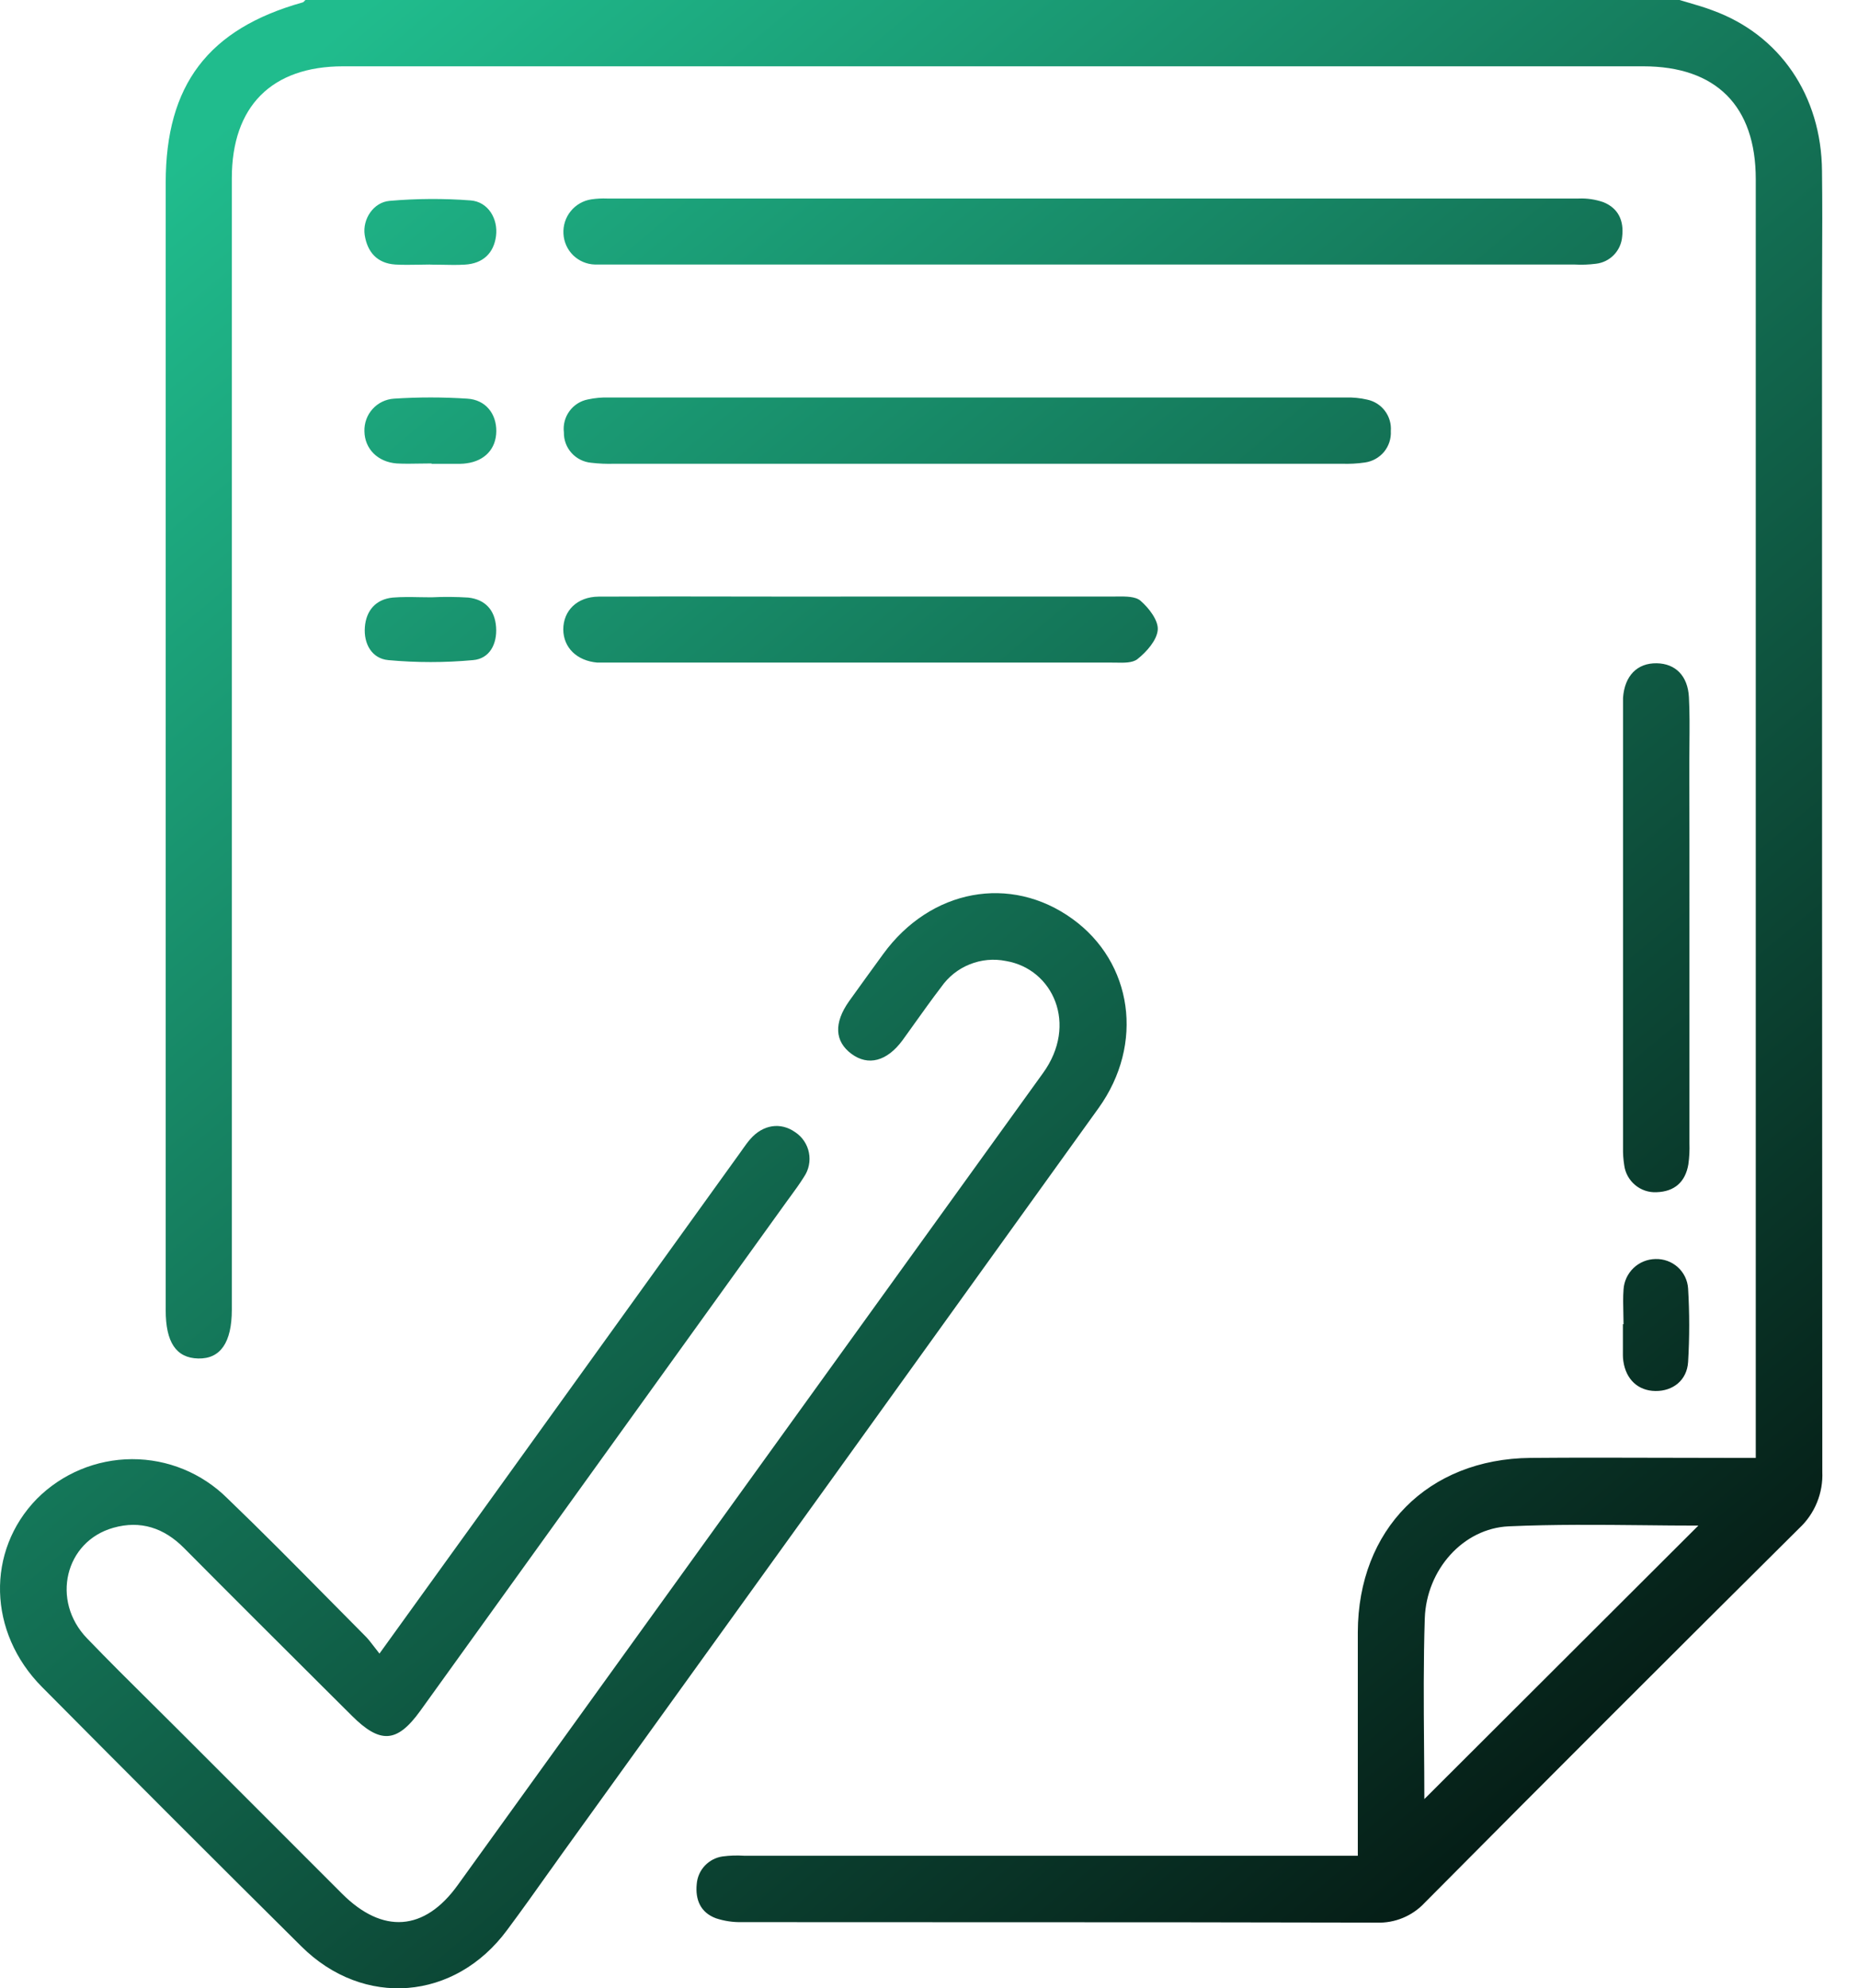 <svg width="43" height="46" viewBox="0 0 43 46" fill="none" xmlns="http://www.w3.org/2000/svg">
<path fill-rule="evenodd" clip-rule="evenodd" d="M39.093 0.066C39.018 0.045 38.944 0.023 38.869 0H7.068C7.061 0.006 7.055 0.014 7.048 0.021C7.034 0.037 7.021 0.052 7.004 0.056C4.819 0.668 3.835 1.965 3.835 4.227V30.317C3.835 31.046 4.072 31.417 4.587 31.429C5.101 31.441 5.365 31.059 5.365 30.302V4.125C5.365 2.46 6.286 1.534 7.942 1.534H38.029C39.716 1.534 40.634 2.452 40.634 4.145V33.199V33.729H40.09C39.571 33.729 39.052 33.728 38.534 33.726C37.497 33.723 36.46 33.72 35.42 33.729C33.045 33.752 31.431 35.387 31.424 37.76V42.43V42.933H17.217C17.053 42.922 16.888 42.928 16.725 42.949C16.568 42.971 16.423 43.046 16.314 43.161C16.204 43.277 16.138 43.426 16.125 43.584C16.087 43.952 16.214 44.247 16.567 44.379C16.763 44.444 16.968 44.474 17.174 44.469C19.01 44.471 20.846 44.471 22.681 44.471C25.741 44.471 28.8 44.472 31.86 44.48C32.067 44.488 32.273 44.451 32.465 44.372C32.657 44.293 32.829 44.174 32.971 44.022C35.848 41.124 38.738 38.236 41.641 35.355C41.819 35.189 41.959 34.986 42.051 34.76C42.143 34.534 42.185 34.291 42.174 34.047C42.169 25.111 42.167 16.175 42.167 7.238C42.167 6.874 42.168 6.51 42.17 6.145C42.173 5.417 42.176 4.688 42.167 3.96C42.154 2.207 41.187 0.803 39.634 0.24C39.456 0.172 39.274 0.119 39.093 0.066ZM39.305 35.295L32.964 41.622C32.964 41.219 32.96 40.809 32.957 40.395C32.949 39.426 32.942 38.432 32.974 37.44C33.013 36.315 33.861 35.36 34.916 35.312C35.964 35.265 37.015 35.276 38.035 35.286H38.035H38.035H38.035H38.036H38.036H38.036H38.036H38.036C38.465 35.291 38.889 35.295 39.305 35.295ZM10.36 36.068C9.848 36.777 9.328 37.498 8.782 38.256C8.736 38.199 8.695 38.145 8.656 38.094L8.656 38.094L8.656 38.094L8.656 38.094C8.581 37.996 8.516 37.91 8.438 37.835C8.15 37.545 7.863 37.255 7.576 36.965C6.811 36.19 6.045 35.416 5.26 34.662C4.673 34.08 3.88 33.755 3.054 33.758C2.228 33.761 1.436 34.091 0.853 34.676C-0.324 35.882 -0.282 37.767 0.973 39.03C2.965 41.038 4.965 43.038 6.974 45.03C8.415 46.461 10.528 46.287 11.736 44.652C12.075 44.197 12.406 43.732 12.738 43.264L12.738 43.264L12.738 43.264L12.738 43.264L12.738 43.264L12.738 43.264L12.738 43.264L12.738 43.264L12.739 43.264L12.739 43.264C12.832 43.132 12.927 43 13.021 42.868C17.16 37.127 21.294 31.383 25.424 25.636C26.488 24.155 26.217 22.266 24.817 21.257C23.385 20.224 21.537 20.567 20.441 22.07C20.176 22.433 19.913 22.797 19.652 23.161C19.291 23.671 19.319 24.094 19.705 24.381C20.092 24.668 20.527 24.555 20.887 24.067C20.974 23.947 21.061 23.826 21.147 23.705L21.147 23.705L21.147 23.704L21.148 23.704L21.148 23.704L21.148 23.704L21.148 23.704L21.148 23.703L21.148 23.703C21.357 23.411 21.566 23.118 21.784 22.833C21.948 22.598 22.177 22.416 22.443 22.31C22.709 22.203 23 22.176 23.281 22.233C24.369 22.416 24.956 23.699 24.137 24.828C19.621 31.09 15.106 37.352 10.592 43.614C9.823 44.682 8.855 44.749 7.917 43.812L4.107 40.002C3.909 39.804 3.71 39.607 3.511 39.41L3.511 39.41C3.008 38.912 2.505 38.413 2.014 37.903C1.175 37.034 1.502 35.66 2.625 35.345C3.253 35.168 3.797 35.348 4.26 35.815C5.331 36.894 6.411 37.969 7.487 39.041L7.49 39.043L7.491 39.045L7.493 39.047L7.494 39.048L8.138 39.689C8.8 40.351 9.189 40.326 9.727 39.58L18.221 27.778C18.245 27.745 18.269 27.712 18.293 27.68C18.401 27.532 18.509 27.385 18.607 27.227C18.662 27.146 18.701 27.055 18.72 26.959C18.74 26.863 18.74 26.764 18.721 26.668C18.703 26.572 18.665 26.481 18.61 26.399C18.556 26.318 18.486 26.248 18.404 26.194C18.067 25.955 17.657 26.016 17.363 26.355C17.299 26.428 17.243 26.507 17.187 26.586L17.148 26.642C15.111 29.472 13.074 32.302 11.037 35.13L10.36 36.068ZM25.306 6.12H14.217H13.77C13.581 6.115 13.401 6.039 13.265 5.908C13.13 5.776 13.05 5.597 13.04 5.409C13.029 5.219 13.089 5.032 13.209 4.885C13.329 4.737 13.499 4.64 13.687 4.612C13.806 4.595 13.927 4.588 14.047 4.593H36.537C36.731 4.585 36.923 4.614 37.106 4.677C37.454 4.816 37.586 5.108 37.542 5.475C37.529 5.633 37.461 5.783 37.351 5.897C37.24 6.012 37.093 6.084 36.935 6.102C36.771 6.123 36.607 6.129 36.443 6.12H25.306ZM14.218 10.729H22.567C25.393 10.73 28.221 10.73 31.052 10.729C31.231 10.735 31.411 10.726 31.588 10.7C31.761 10.676 31.919 10.588 32.031 10.454C32.142 10.319 32.198 10.147 32.188 9.973C32.201 9.805 32.152 9.639 32.051 9.505C31.951 9.372 31.804 9.279 31.64 9.245C31.48 9.208 31.317 9.192 31.153 9.196H14.094C13.93 9.191 13.766 9.206 13.605 9.241C13.434 9.274 13.281 9.371 13.178 9.513C13.075 9.654 13.029 9.829 13.05 10.003C13.047 10.178 13.11 10.348 13.227 10.478C13.344 10.608 13.506 10.69 13.681 10.706C13.859 10.727 14.039 10.735 14.218 10.729ZM19.961 13.801H25.796C25.817 13.801 25.838 13.801 25.86 13.8L25.861 13.8L25.862 13.8L25.862 13.8C26.055 13.799 26.279 13.797 26.396 13.899C26.589 14.066 26.811 14.353 26.794 14.571C26.775 14.811 26.537 15.08 26.325 15.248C26.21 15.339 26.009 15.334 25.826 15.33C25.789 15.329 25.752 15.329 25.718 15.329H14.136H13.822C13.35 15.287 13.041 14.984 13.036 14.565C13.036 14.129 13.354 13.807 13.855 13.803C14.951 13.797 16.048 13.799 17.145 13.801H17.145H17.146H17.146H17.146H17.146C17.695 13.802 18.244 13.803 18.792 13.803C19.182 13.801 19.567 13.801 19.961 13.801ZM39.099 26.446V21.422C39.1 20.167 39.099 18.911 39.096 17.654C39.096 17.51 39.097 17.364 39.099 17.218L39.099 17.217V17.217V17.217V17.216V17.216C39.102 16.85 39.106 16.482 39.087 16.13C39.062 15.638 38.777 15.352 38.342 15.345C37.89 15.337 37.598 15.635 37.562 16.145V16.369V26.55C37.559 26.685 37.568 26.82 37.589 26.952C37.611 27.133 37.701 27.297 37.84 27.414C37.978 27.531 38.156 27.591 38.337 27.582C38.754 27.569 39.005 27.345 39.074 26.937C39.097 26.774 39.105 26.61 39.099 26.446ZM37.569 30.368L37.569 30.367C37.565 30.188 37.56 30.009 37.574 29.831C37.586 29.643 37.669 29.465 37.806 29.335C37.943 29.204 38.124 29.131 38.313 29.128C38.503 29.122 38.688 29.189 38.829 29.316C38.97 29.443 39.056 29.62 39.068 29.81C39.102 30.376 39.102 30.944 39.068 31.51C39.042 31.933 38.717 32.186 38.312 32.181C37.908 32.176 37.629 31.911 37.569 31.489C37.562 31.444 37.559 31.399 37.559 31.354V30.634L37.574 30.637C37.574 30.547 37.572 30.457 37.569 30.368ZM9.685 6.124C9.775 6.122 9.865 6.12 9.955 6.12L9.952 6.122C10.042 6.122 10.131 6.123 10.221 6.125C10.401 6.129 10.581 6.133 10.76 6.122C11.175 6.098 11.43 5.858 11.48 5.458C11.53 5.058 11.294 4.668 10.893 4.637C10.269 4.589 9.641 4.593 9.017 4.647C8.639 4.679 8.386 5.075 8.44 5.435C8.501 5.832 8.728 6.092 9.148 6.12C9.327 6.13 9.506 6.127 9.685 6.124ZM9.986 13.819C10.269 13.805 10.553 13.807 10.837 13.825C11.229 13.868 11.454 14.114 11.481 14.508C11.509 14.901 11.329 15.241 10.947 15.272C10.295 15.332 9.639 15.332 8.987 15.272C8.602 15.237 8.415 14.89 8.444 14.51C8.472 14.13 8.692 13.864 9.091 13.825C9.298 13.808 9.508 13.812 9.717 13.816H9.717C9.807 13.817 9.897 13.819 9.986 13.819ZM9.719 10.725C9.809 10.723 9.899 10.722 9.988 10.722V10.73H10.66C10.705 10.729 10.75 10.726 10.795 10.719C11.219 10.664 11.481 10.383 11.486 9.979C11.491 9.574 11.24 9.249 10.816 9.223C10.25 9.186 9.682 9.186 9.116 9.223C8.926 9.236 8.749 9.322 8.622 9.463C8.495 9.604 8.428 9.789 8.434 9.979C8.44 10.381 8.739 10.689 9.182 10.722C9.36 10.732 9.54 10.728 9.719 10.725Z" fill="url(#paint0_linear_510_136)"/>
<defs>
<linearGradient id="paint0_linear_510_136" x1="7.32" y1="1.08" x2="45.003" y2="45.963" gradientUnits="userSpaceOnUse">
<stop stop-color="#20BC8D"/>
<stop offset="1"/>
</linearGradient>
</defs>
</svg>
